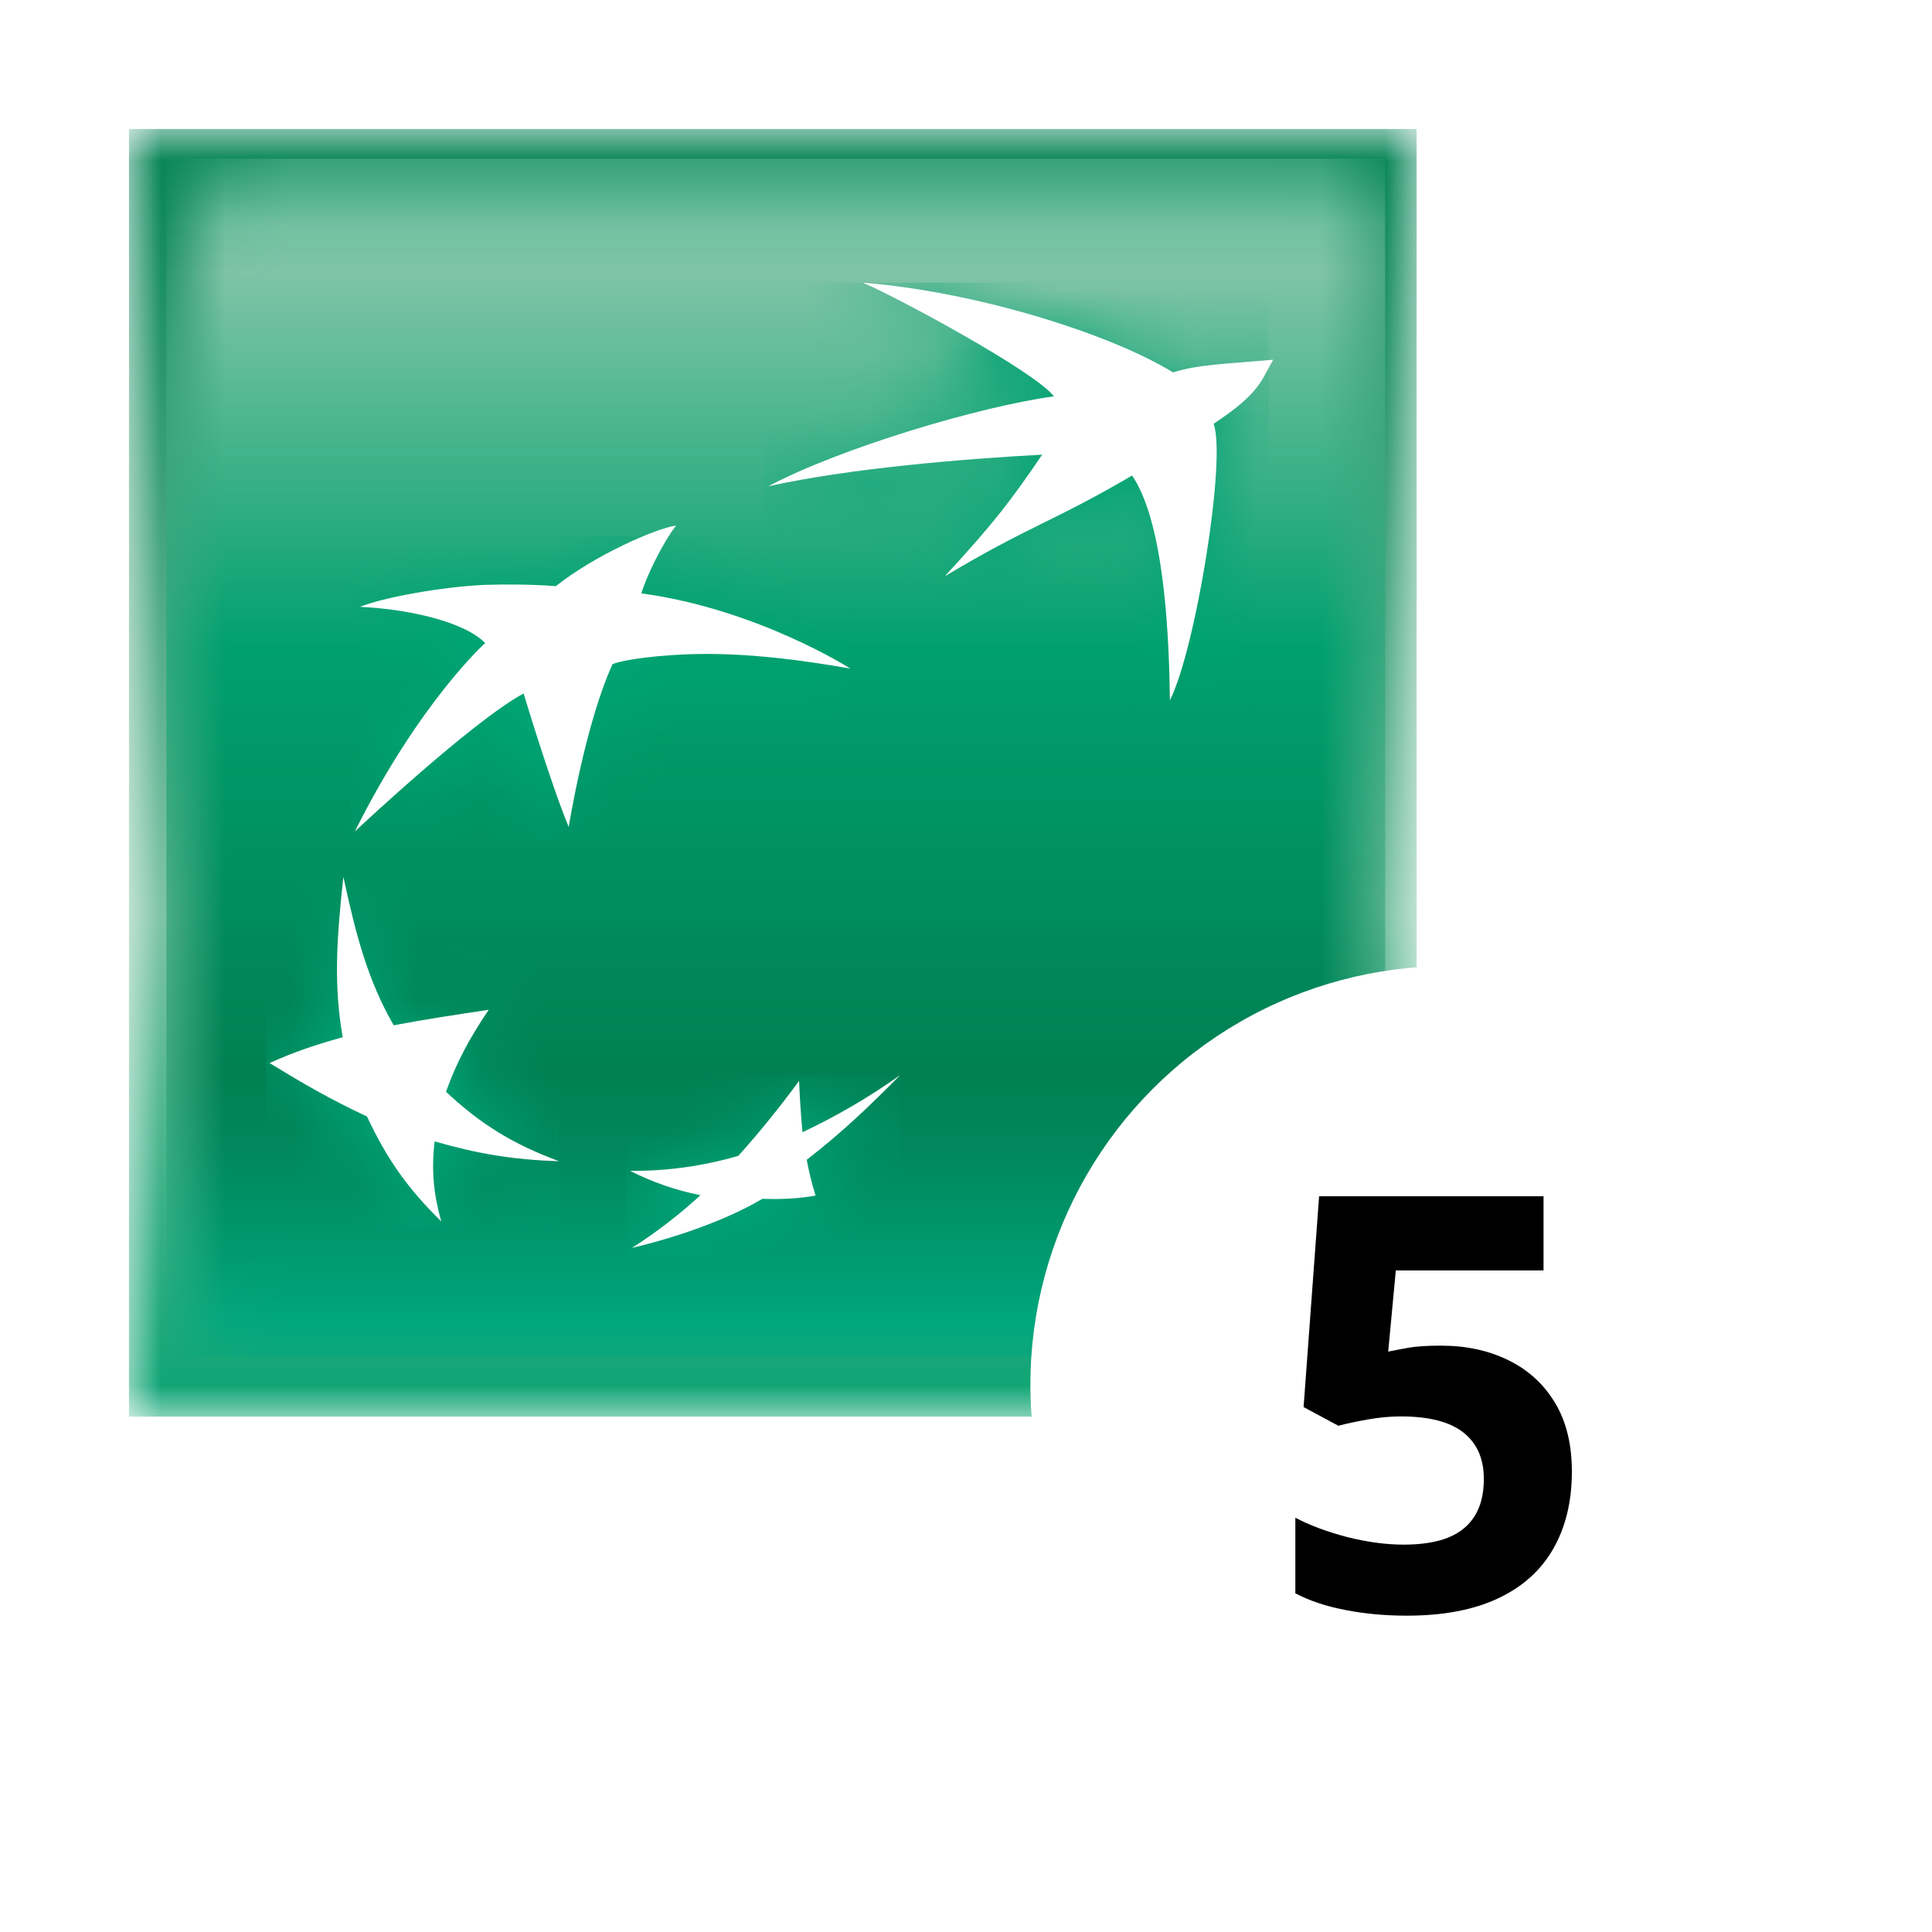 <svg width="30" height="30" viewBox="0 0 30 30" fill="none" xmlns="http://www.w3.org/2000/svg">
<g clip-path="url(#clip0_5236_2847)">
<g clip-path="url(#clip1_5236_2847)">
<mask id="mask0_5236_2847" style="mask-type:luminance" maskUnits="userSpaceOnUse" x="2" y="2" width="20" height="20">
<path d="M2 2H22V22H2V2Z" fill="white"/>
</mask>
<g mask="url(#mask0_5236_2847)">
<path d="M2 2H22V22H2V2Z" fill="url(#paint0_linear_5236_2847)"/>
</g>
<mask id="mask1_5236_2847" style="mask-type:luminance" maskUnits="userSpaceOnUse" x="2" y="2" width="20" height="20">
<path d="M3.765 2.465C3.383 2.465 3.134 2.807 3.075 3.259C3.075 3.259 2.583 5.863 2.583 11.352C2.583 16.844 3.075 20.39 3.075 20.39C3.119 20.824 3.383 21.07 3.765 21.07H20.81C21.191 21.07 21.494 20.862 21.501 20.39C21.501 20.39 21.311 16.275 21.311 12.165C21.311 8.054 21.501 3.282 21.501 3.282C21.509 2.861 21.191 2.465 20.81 2.465H3.765Z" fill="white"/>
</mask>
<g mask="url(#mask1_5236_2847)">
<path d="M2.583 2.465H21.509V21.07H2.583V2.465Z" fill="url(#paint1_linear_5236_2847)"/>
</g>
<mask id="mask2_5236_2847" style="mask-type:luminance" maskUnits="userSpaceOnUse" x="11" y="4" width="9" height="8">
<path d="M13.333 4.526C13.871 4.752 16.032 5.92 16.297 6.293C15.209 6.437 13.077 6.992 11.928 7.551L11.861 7.686C13.128 7.408 14.898 7.262 16.119 7.196C15.663 7.864 15.361 8.183 14.668 8.939L14.604 9.086C15.925 8.293 16.297 8.235 17.515 7.522C17.975 8.203 18.085 9.77 18.103 11.013C18.499 10.225 18.98 7.255 18.78 6.719C19.588 6.165 19.697 5.718 19.697 5.718C18.957 5.782 18.548 5.794 18.149 5.92C17.203 5.34 15.033 4.574 13.396 4.39L13.333 4.526Z" fill="white"/>
</mask>
<g mask="url(#mask2_5236_2847)">
<path d="M11.861 4.39H19.697V11.013H11.861V4.39Z" fill="url(#paint2_linear_5236_2847)"/>
</g>
<mask id="mask3_5236_2847" style="mask-type:luminance" maskUnits="userSpaceOnUse" x="4" y="13" width="5" height="7">
<path d="M5.27 13.754C5.163 14.744 5.12 15.451 5.262 16.242C4.861 16.353 4.51 16.369 4.187 16.506L4.126 16.642C4.639 16.959 5.058 17.201 5.638 17.472C5.949 18.14 6.271 18.589 6.791 19.104L6.854 18.966C6.76 18.587 6.639 18.274 6.685 17.858C7.33 18.047 7.885 18.146 8.62 18.168L8.682 18.031C8.036 17.78 7.389 17.582 6.865 17.089C7.03 16.631 7.219 16.272 7.526 15.819L7.591 15.68C7.035 15.763 6.531 15.967 6.051 16.06C5.672 15.394 5.525 14.483 5.333 13.615L5.27 13.754Z" fill="white"/>
</mask>
<g mask="url(#mask3_5236_2847)">
<path d="M4.126 13.615H8.682V19.104H4.126V13.615Z" fill="url(#paint3_linear_5236_2847)"/>
</g>
<mask id="mask4_5236_2847" style="mask-type:luminance" maskUnits="userSpaceOnUse" x="5" y="8" width="9" height="6">
<path d="M8.563 9.262C8.563 9.262 8.147 9.2 7.459 9.221C6.877 9.247 6.01 9.299 5.588 9.423L5.526 9.559C6.197 9.587 7.116 9.767 7.467 10.12C7.467 10.12 6.449 11.039 5.44 13.048C5.44 13.048 7.269 11.332 8.062 10.907C8.062 10.907 8.477 12.29 8.765 12.981L8.828 12.845C8.908 12.401 9.106 11.197 9.444 10.46C9.444 10.46 9.564 10.392 10.148 10.336C10.735 10.283 11.564 10.264 13.138 10.54L13.202 10.427C12.842 10.215 11.41 9.442 9.893 9.442H9.943C10.151 8.512 10.411 8.323 10.411 8.323C10.09 8.369 9.175 8.774 8.563 9.262Z" fill="white"/>
</mask>
<g mask="url(#mask4_5236_2847)">
<path d="M5.44 8.323H13.202V13.048H5.44V8.323Z" fill="url(#paint4_linear_5236_2847)"/>
</g>
<mask id="mask5_5236_2847" style="mask-type:luminance" maskUnits="userSpaceOnUse" x="9" y="16" width="5" height="4">
<path d="M12.398 17.718C12.375 17.452 12.357 17.186 12.345 16.919C12.05 17.323 11.736 17.712 11.404 18.084C11.033 18.188 10.609 18.184 10.222 18.179C10.077 18.177 9.931 18.177 9.786 18.18L9.723 18.318C10.067 18.493 10.434 18.62 10.813 18.694C10.508 18.973 10.099 19.185 9.812 19.378L9.749 19.514C10.364 19.368 11.174 19.107 11.777 18.751C12.053 18.766 12.329 18.749 12.6 18.702C12.6 18.702 12.665 18.561 12.665 18.565C12.624 18.425 12.502 18.341 12.465 18.146C13.031 17.707 13.44 17.307 13.913 16.832L13.979 16.694C13.511 17.016 12.944 17.459 12.398 17.718Z" fill="white"/>
</mask>
<g mask="url(#mask5_5236_2847)">
<path d="M9.723 16.693H13.979V19.513H9.723V16.693Z" fill="url(#paint5_linear_5236_2847)"/>
</g>
<path d="M17.579 7.384C16.364 8.098 15.992 8.158 14.67 8.949C15.44 8.115 15.707 7.759 16.183 7.06C14.965 7.125 13.194 7.271 11.93 7.551C13.031 6.964 15.212 6.31 16.364 6.155C16.097 5.786 13.935 4.615 13.398 4.39C15.109 4.523 17.2 5.162 18.214 5.782C18.613 5.658 19.028 5.652 19.77 5.586C19.581 5.91 19.573 6.098 18.845 6.581C19.047 7.121 18.565 10.088 18.166 10.874C18.152 9.633 18.043 8.065 17.579 7.384ZM8.68 18.031C7.982 17.772 7.479 17.471 6.925 16.953C7.091 16.495 7.28 16.138 7.588 15.68C7.021 15.765 6.602 15.829 6.113 15.921C5.715 15.225 5.534 14.552 5.332 13.616C5.223 14.608 5.182 15.316 5.322 16.106C4.873 16.231 4.555 16.34 4.186 16.507C4.703 16.823 5.121 17.067 5.699 17.337C6.01 18.003 6.331 18.453 6.852 18.967C6.73 18.529 6.698 18.181 6.748 17.723C7.394 17.909 7.947 18.009 8.68 18.031ZM10.499 8.16C10.281 8.442 10.029 8.969 9.96 9.214C11.76 9.458 13.205 10.382 13.205 10.382C11.631 10.103 10.801 10.138 10.214 10.19C9.631 10.246 9.511 10.314 9.511 10.314C9.086 11.244 8.831 12.842 8.831 12.842C8.545 12.151 8.131 10.768 8.131 10.768C7.337 11.194 5.51 12.911 5.51 12.911C6.514 10.9 7.534 9.985 7.534 9.985C7.183 9.63 6.264 9.453 5.591 9.423C5.94 9.281 6.836 9.114 7.524 9.082C8.213 9.062 8.63 9.102 8.63 9.102C9.244 8.616 10.177 8.208 10.499 8.16ZM12.408 16.784C12.113 17.187 11.798 17.576 11.465 17.948C10.919 18.107 10.353 18.186 9.785 18.181C10.13 18.357 10.497 18.484 10.877 18.559C10.546 18.863 10.19 19.137 9.812 19.378C10.427 19.233 11.236 18.971 11.839 18.615C12.153 18.627 12.448 18.607 12.664 18.564C12.607 18.382 12.561 18.196 12.527 18.009C13.094 17.569 13.506 17.171 13.978 16.694C13.5 17.034 12.992 17.331 12.461 17.581C12.436 17.316 12.419 17.05 12.408 16.784Z" fill="white"/>
</g>
<g filter="url(#filter0_d_5236_2847)">
<circle cx="22.5" cy="21.5" r="6.5" fill="white"/>
</g>
<path d="M22.373 20.895C22.766 20.895 23.114 20.97 23.419 21.12C23.727 21.269 23.968 21.489 24.144 21.779C24.32 22.069 24.408 22.426 24.408 22.851C24.408 23.314 24.311 23.714 24.118 24.051C23.927 24.385 23.642 24.641 23.261 24.82C22.883 24.998 22.411 25.088 21.846 25.088C21.509 25.088 21.191 25.059 20.892 25C20.596 24.944 20.337 24.858 20.114 24.741V23.567C20.337 23.685 20.604 23.784 20.914 23.866C21.227 23.945 21.522 23.985 21.797 23.985C22.067 23.985 22.294 23.95 22.479 23.879C22.663 23.806 22.802 23.695 22.896 23.545C22.993 23.393 23.041 23.2 23.041 22.965C23.041 22.652 22.936 22.412 22.725 22.245C22.514 22.078 22.19 21.994 21.753 21.994C21.586 21.994 21.412 22.01 21.23 22.043C21.052 22.075 20.902 22.107 20.782 22.139L20.242 21.849L20.483 18.575H23.968V19.727H21.674L21.556 20.988C21.655 20.967 21.764 20.947 21.881 20.926C21.998 20.906 22.162 20.895 22.373 20.895Z" fill="black"/>
</g>
<defs>
<filter id="filter0_d_5236_2847" x="14" y="13" width="17" height="17" filterUnits="userSpaceOnUse" color-interpolation-filters="sRGB">
<feFlood flood-opacity="0" result="BackgroundImageFix"/>
<feColorMatrix in="SourceAlpha" type="matrix" values="0 0 0 0 0 0 0 0 0 0 0 0 0 0 0 0 0 0 127 0" result="hardAlpha"/>
<feOffset/>
<feGaussianBlur stdDeviation="1"/>
<feComposite in2="hardAlpha" operator="out"/>
<feColorMatrix type="matrix" values="0 0 0 0 0 0 0 0 0 0 0 0 0 0 0 0 0 0 0.5 0"/>
<feBlend mode="normal" in2="BackgroundImageFix" result="effect1_dropShadow_5236_2847"/>
<feBlend mode="normal" in="SourceGraphic" in2="effect1_dropShadow_5236_2847" result="shape"/>
</filter>
<linearGradient id="paint0_linear_5236_2847" x1="12.021" y1="1.506" x2="12.021" y2="22.618" gradientUnits="userSpaceOnUse">
<stop stop-color="#008053"/>
<stop offset="0.6" stop-color="#7FC4A7"/>
<stop offset="1" stop-color="#00A06D"/>
</linearGradient>
<linearGradient id="paint1_linear_5236_2847" x1="12.047" y1="-2.739" x2="12.047" y2="20.493" gradientUnits="userSpaceOnUse">
<stop stop-color="#00A06D"/>
<stop offset="0.3" stop-color="#7FC4A7"/>
<stop offset="0.55" stop-color="#00A06D"/>
<stop offset="0.835" stop-color="#008053"/>
<stop offset="0.888" stop-color="#00885C"/>
<stop offset="0.973" stop-color="#009E74"/>
<stop offset="1" stop-color="#00A67D"/>
</linearGradient>
<linearGradient id="paint2_linear_5236_2847" x1="15.779" y1="19.384" x2="15.779" y2="4.267" gradientUnits="userSpaceOnUse">
<stop stop-color="#00AC80"/>
<stop offset="1" stop-color="#00A06D"/>
</linearGradient>
<linearGradient id="paint3_linear_5236_2847" x1="6.407" y1="19.384" x2="6.407" y2="4.262" gradientUnits="userSpaceOnUse">
<stop stop-color="#00AC80"/>
<stop offset="1" stop-color="#00A06D"/>
</linearGradient>
<linearGradient id="paint4_linear_5236_2847" x1="9.308" y1="19.318" x2="9.308" y2="4.349" gradientUnits="userSpaceOnUse">
<stop stop-color="#00AC80"/>
<stop offset="1" stop-color="#00A06D"/>
</linearGradient>
<linearGradient id="paint5_linear_5236_2847" x1="11.857" y1="19.383" x2="11.857" y2="4.267" gradientUnits="userSpaceOnUse">
<stop stop-color="#00AC80"/>
<stop offset="1" stop-color="#00A06D"/>
</linearGradient>
<clipPath id="clip0_5236_2847">
<rect width="30" height="30" fill="white"/>
</clipPath>
<clipPath id="clip1_5236_2847">
<rect width="20" height="20" fill="white" transform="translate(2 2)"/>
</clipPath>
</defs>
</svg>
